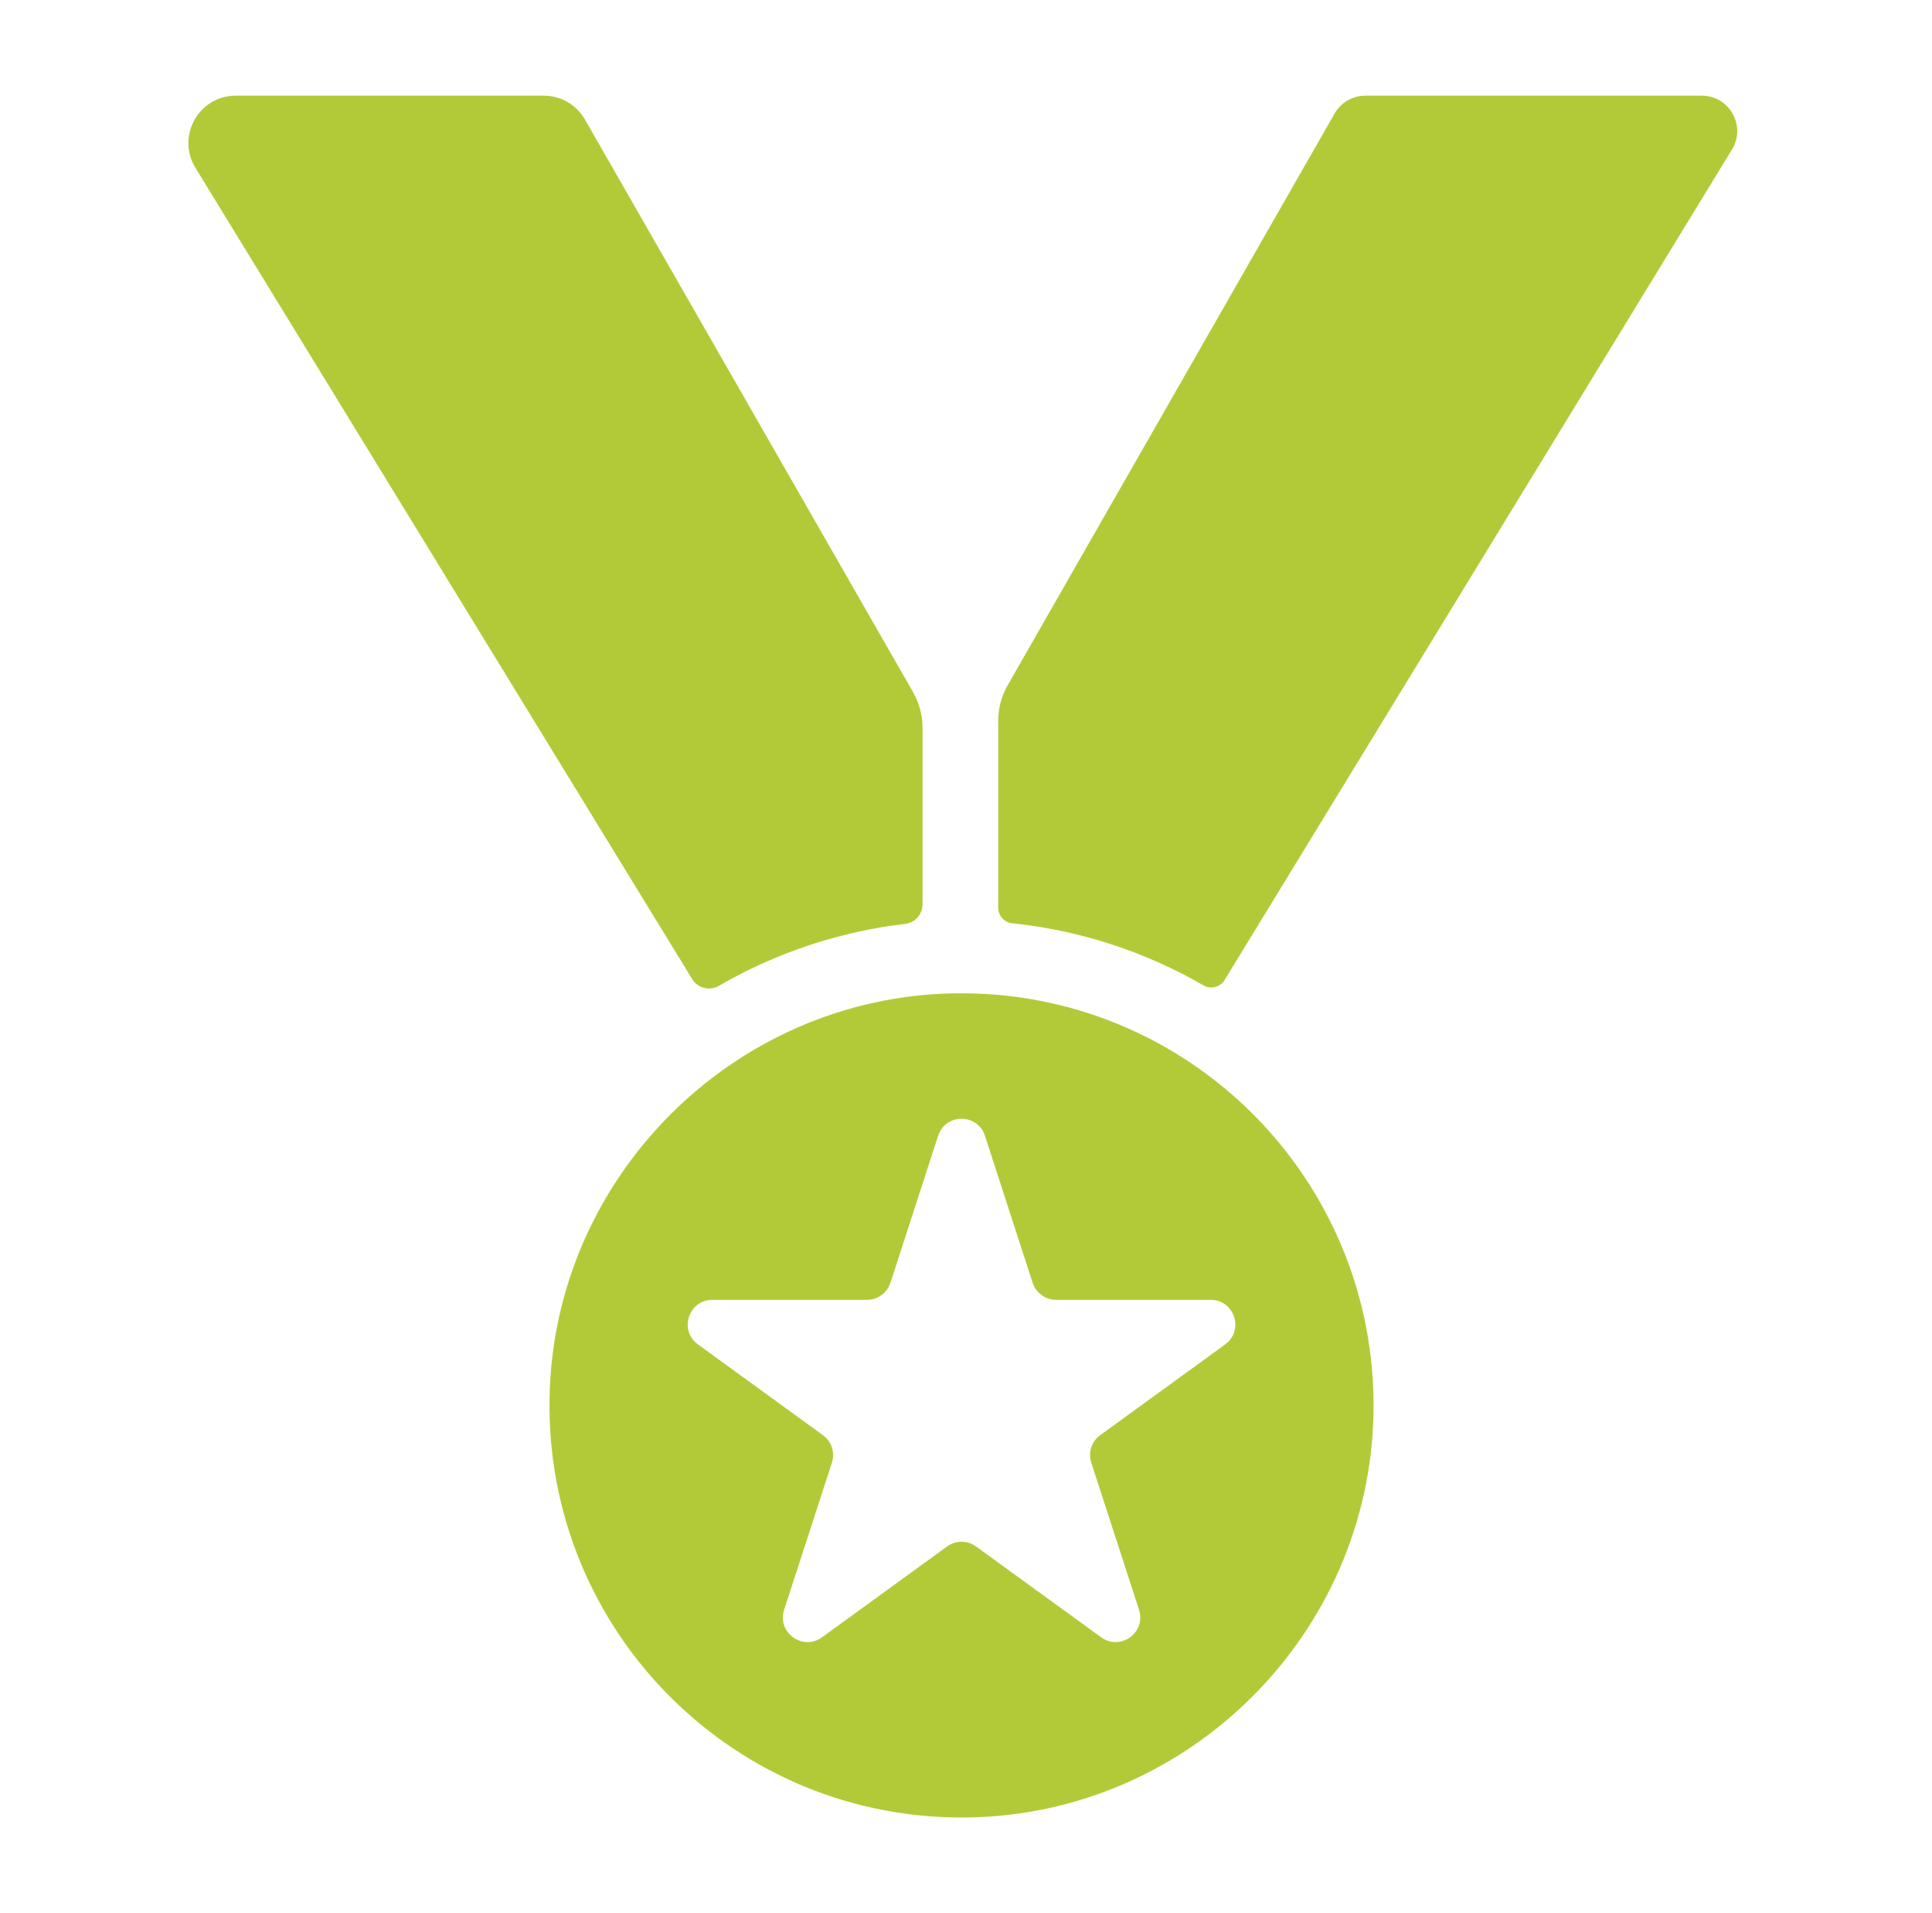 <svg width="101" height="100" viewBox="0 0 101 100" fill="none" xmlns="http://www.w3.org/2000/svg">
<g clip-path="url(#clip0_12985_248)">
<path d="M49.851 51.922C62.068 51.693 72.026 61.642 71.802 73.864C71.59 85.384 62.191 94.783 50.67 94.995C38.449 95.219 28.5 85.264 28.729 73.044C28.946 61.531 38.34 52.137 49.853 51.92L49.851 51.922ZM64.049 70.267C65.057 69.537 64.538 67.941 63.29 67.941H55.209C54.653 67.941 54.161 67.579 53.985 67.054L51.492 59.369C51.107 58.18 49.426 58.18 49.041 59.369L46.548 67.054C46.372 67.582 45.878 67.941 45.324 67.941H37.243C35.995 67.941 35.476 69.537 36.484 70.267L43.024 75.016C43.475 75.344 43.66 75.922 43.489 76.455L40.992 84.14C40.606 85.329 41.966 86.31 42.973 85.579L49.513 80.831C49.964 80.503 50.574 80.503 51.025 80.831L57.565 85.579C58.572 86.31 59.929 85.329 59.546 84.14L57.049 76.455C56.878 75.922 57.063 75.344 57.514 75.016L64.054 70.267H64.049Z" fill="#B3CA38"/>
<path d="M48.228 47.265C48.228 47.786 47.84 48.229 47.322 48.29C46.326 48.405 45.242 48.591 44.092 48.883C41.431 49.553 39.246 50.565 37.578 51.529C37.094 51.809 36.477 51.653 36.185 51.175L10.216 8.77C9.206 7.119 10.392 5 12.327 5H28.43C29.317 5 30.137 5.475 30.578 6.246L47.729 36.169C48.052 36.738 48.228 37.384 48.228 38.04V47.265Z" fill="#B3CA38"/>
<path d="M90.544 7.813L64.02 51.221C63.789 51.599 63.299 51.727 62.916 51.505C59.915 49.772 56.526 48.632 52.912 48.258C52.498 48.215 52.184 47.863 52.184 47.444V37.676C52.184 37.02 52.355 36.379 52.683 35.81L69.772 5.93C70.102 5.354 70.714 5 71.377 5H88.965C90.409 5 91.296 6.581 90.544 7.813Z" fill="#B3CA38"/>
</g>
<defs>
<clipPath id="clip0_12985_248">
<rect width="80.972" height="90" fill="white" transform="translate(9.847 5)"/>
</clipPath>
</defs>
</svg>
